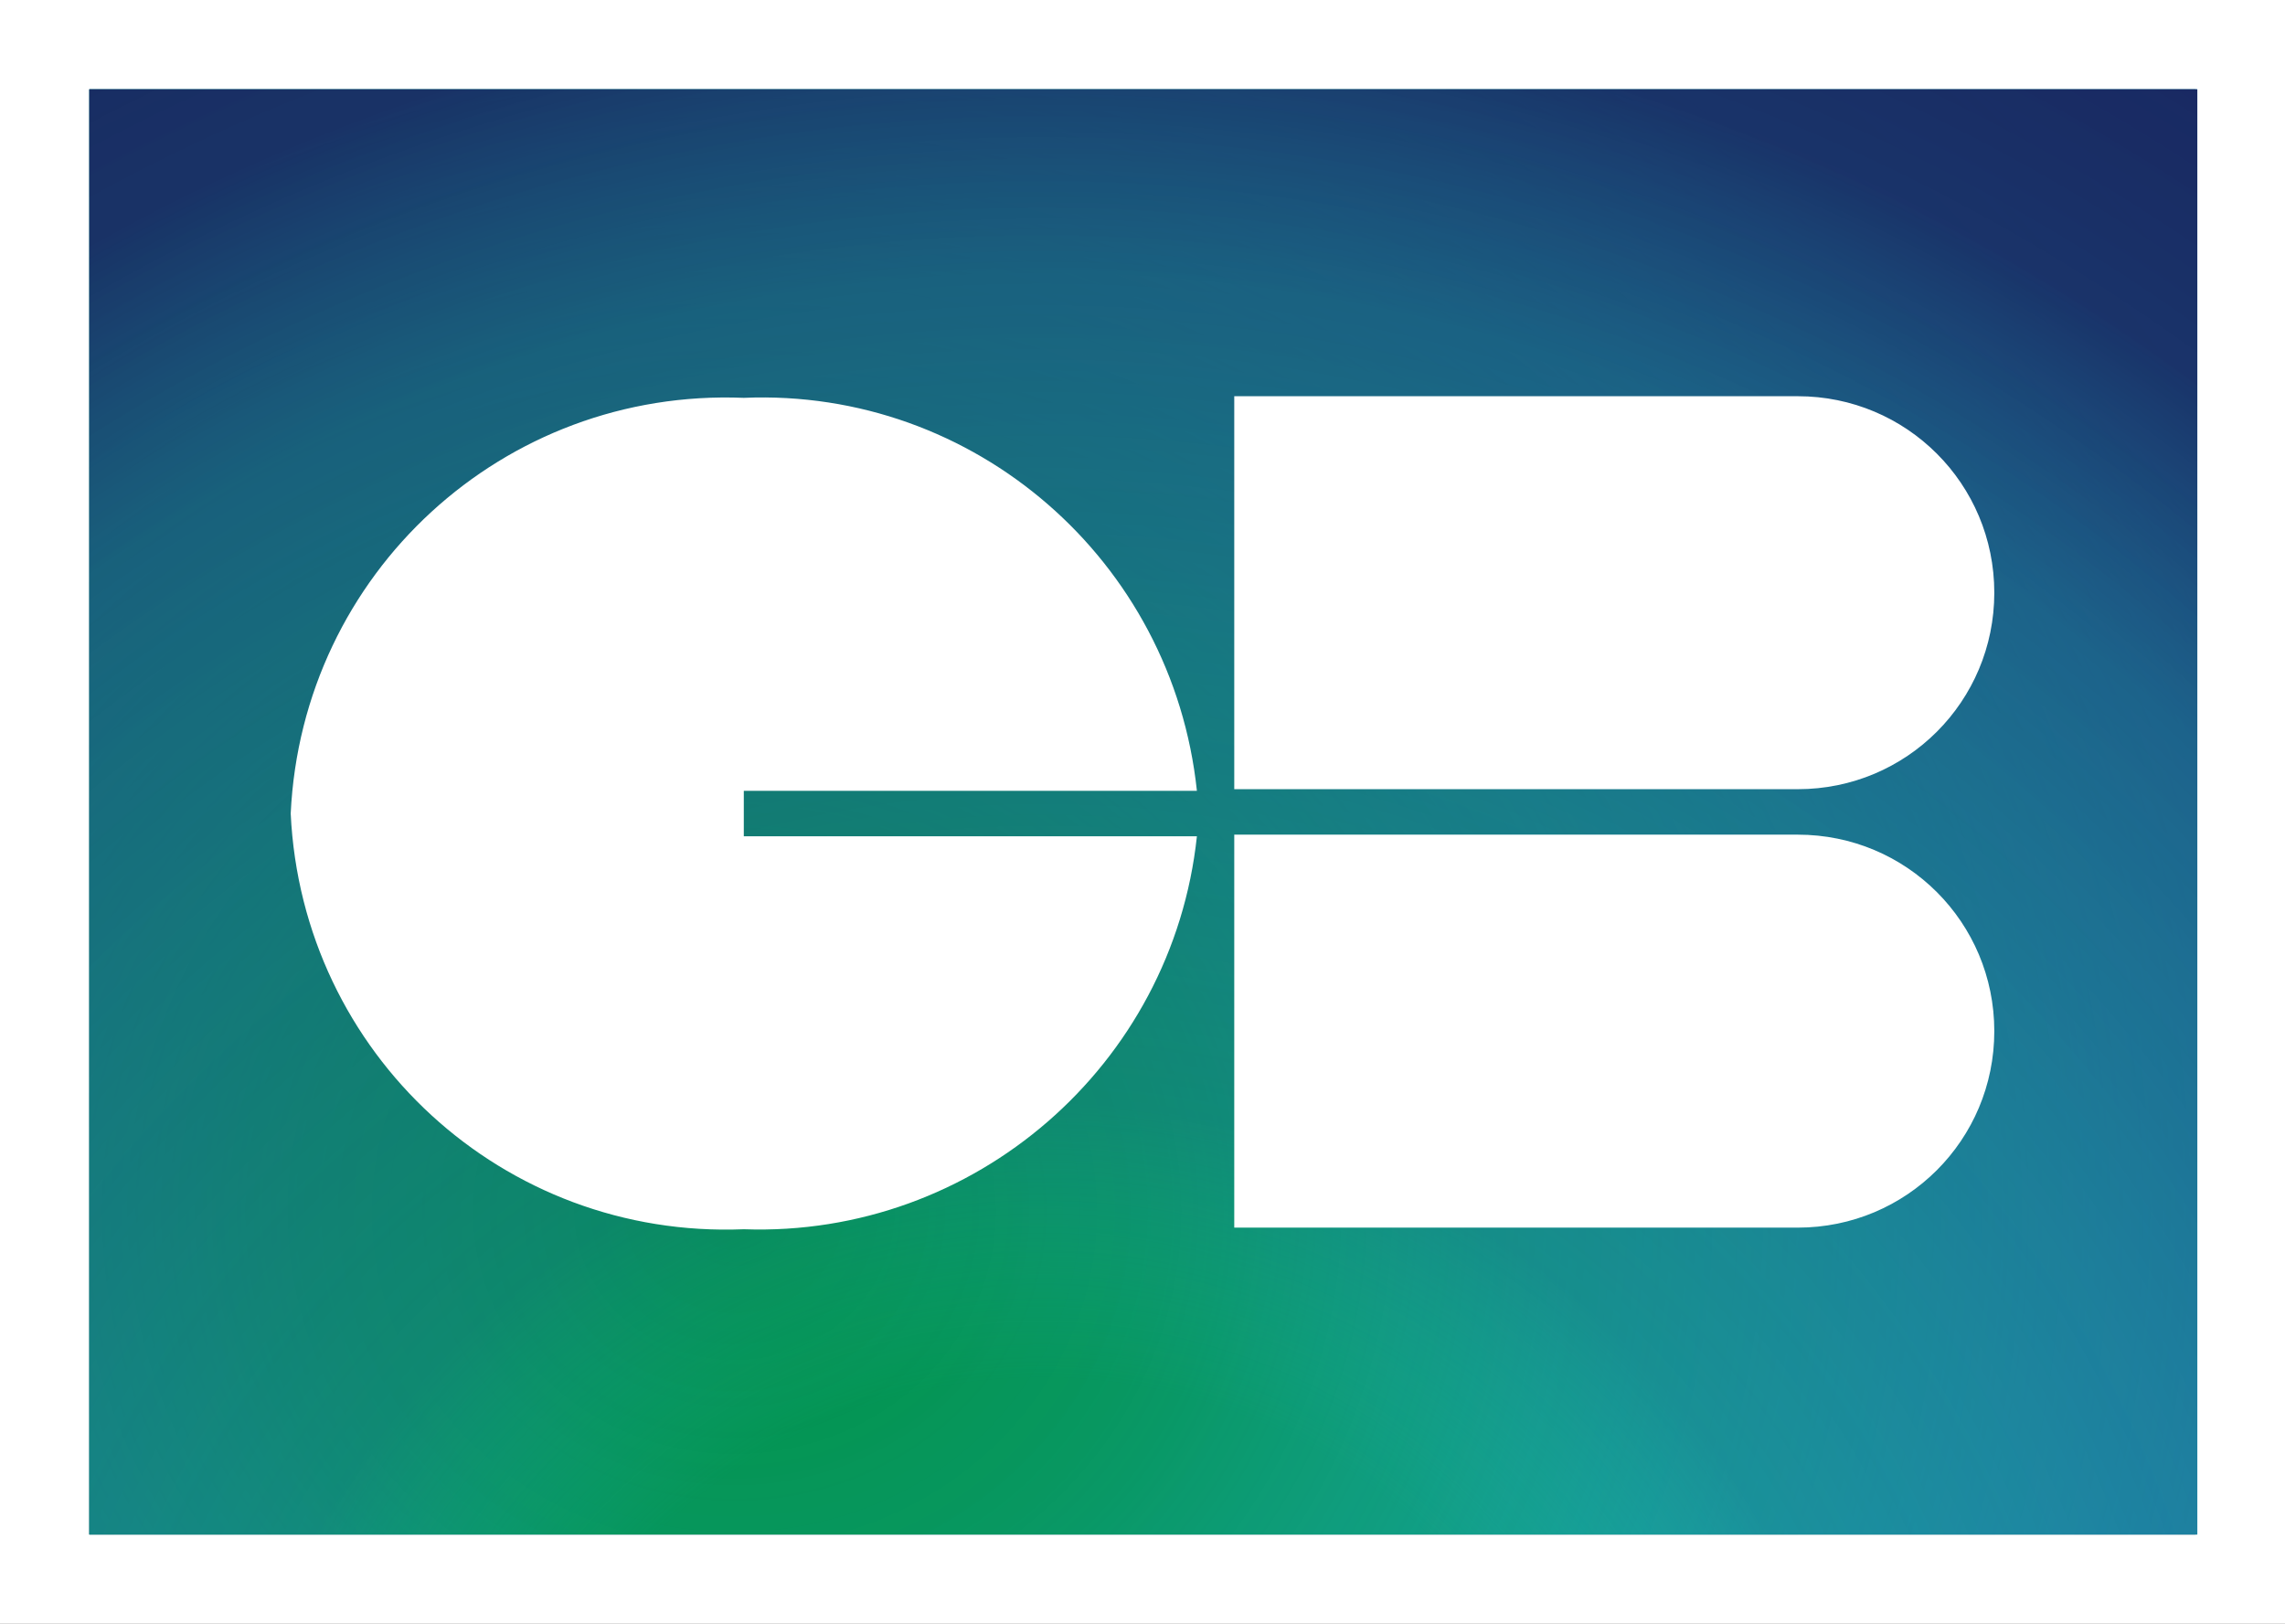 <?xml version="1.0" encoding="UTF-8"?>
<svg id="Calque_1" data-name="Calque 1" xmlns="http://www.w3.org/2000/svg" version="1.1" xmlns:xlink="http://www.w3.org/1999/xlink" viewBox="0 0 140.7 100">
  <rect x="0" y="0" width="140.7" height="100" fill="#333333" stroke="none"/>
  <defs>
    <style>
      .cls-1 {
        fill: url(#Dégradé_sans_nom_3);
      }

      .cls-1, .cls-2, .cls-3, .cls-4 {
        stroke-width: 0px;
      }

      .cls-2 {
        fill: url(#Dégradé_sans_nom_2);
      }

      .cls-3 {
        fill: #fff;
      }

      .cls-4 {
        fill: #29abe2;
      }
    </style>
    <radialGradient id="Dégradé_sans_nom_3" data-name="Dégradé sans nom 3" cx="-879.1" cy="585" fx="-879.1" fy="585" r="1.4" gradientTransform="translate(83032.4 52022.5) scale(94.4 -88.8)" gradientUnits="userSpaceOnUse">
      <stop offset="0" stop-color="#009245"/>
      <stop offset=".2" stop-color="#049552" stop-opacity=".9"/>
      <stop offset=".5" stop-color="#0d9e74" stop-opacity=".6"/>
      <stop offset=".9" stop-color="#1bacab" stop-opacity=".1"/>
      <stop offset="1" stop-color="#1fb0b8" stop-opacity="0"/>
    </radialGradient>
    <radialGradient id="Dégradé_sans_nom_2" data-name="Dégradé sans nom 2" cx="-878.9" cy="584.8" fx="-878.9" fy="584.8" r="1.8" gradientTransform="translate(83032.4 55324) scale(94.4 -94.4)" gradientUnits="userSpaceOnUse">
      <stop offset=".2" stop-color="#1fb0b8" stop-opacity="0"/>
      <stop offset=".3" stop-color="#1c7491" stop-opacity=".4"/>
      <stop offset=".6" stop-color="#1a4471" stop-opacity=".7"/>
      <stop offset=".7" stop-color="#18265e" stop-opacity=".9"/>
      <stop offset=".9" stop-color="#181b57"/>
    </radialGradient>
  </defs>
  <path class="cls-3" d="M0,0v100h140.7V0H0ZM135.2,5.5v89H5.5V5.5h129.8Z"/>
  <g>
    <g>
      <path class="cls-4" d="M5.5,5.5h129.8v89H5.5V5.5Z"/>
      <path class="cls-1" d="M5.5,5.5h129.8v89H5.5V5.5Z"/>
      <path class="cls-2" d="M5.5,5.5h129.8v89H5.5V5.5Z"/>
    </g>
    <path class="cls-3" d="M76,24.4h34.7c6.7,0,12.1,5.4,12.1,12.1s-5.4,12.1-12.1,12.1h-34.7v-24.2h0ZM76,51.4h34.7c6.7,0,12.1,5.4,12.1,12.1s-5.4,12.1-12.1,12.1h-34.7v-24.2h0ZM45.8,51.4v-2.7h27.9c-1.5-14.2-13.7-24.8-27.9-24.2-14.8-.6-27.2,10.8-27.9,25.6.7,14.8,13.1,26.2,27.9,25.6,14.2.5,26.4-10.1,27.9-24.2h-27.9Z"/>
  </g>
</svg>
